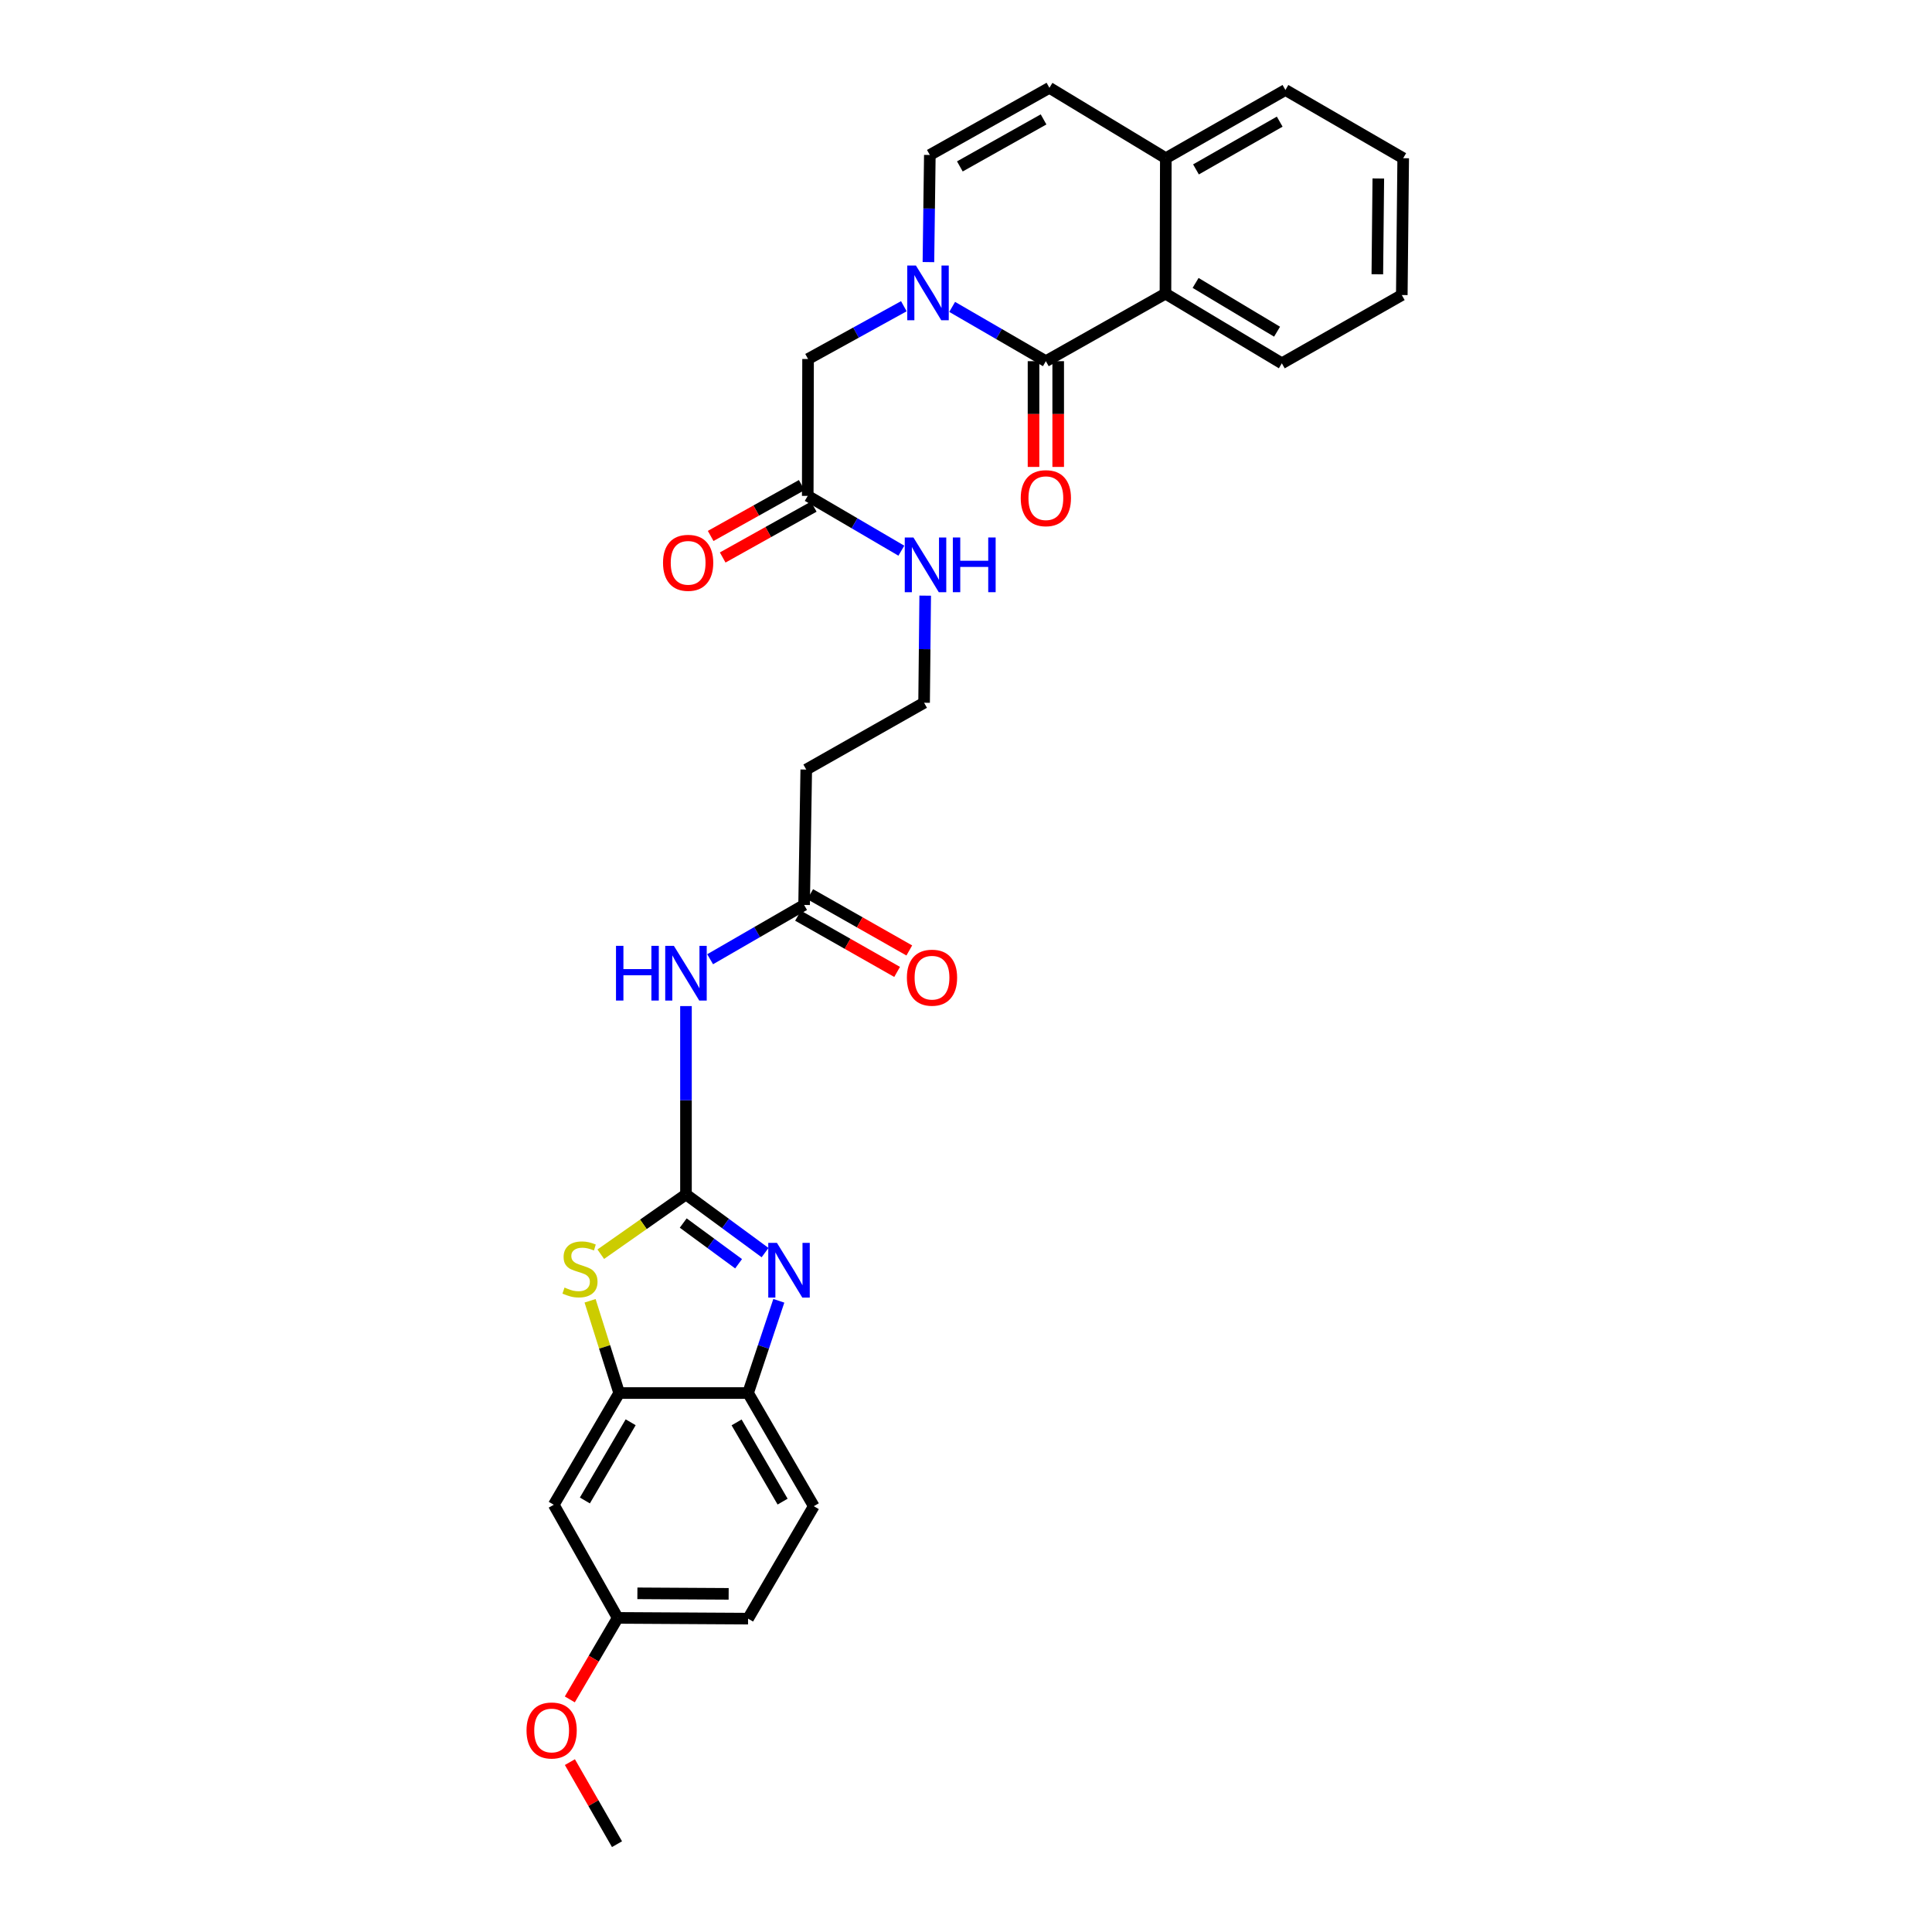 <?xml version='1.0' encoding='iso-8859-1'?>
<svg version='1.1' baseProfile='full'
              xmlns='http://www.w3.org/2000/svg'
                      xmlns:rdkit='http://www.rdkit.org/xml'
                      xmlns:xlink='http://www.w3.org/1999/xlink'
                  xml:space='preserve'
width='1000px' height='1000px' viewBox='0 0 1000 1000'>
<!-- END OF HEADER -->
<rect style='opacity:1.0;fill:#FFFFFF;stroke:none' width='1000' height='1000' x='0' y='0'> </rect>
<path class='bond-2' d='M 355.059,618.241 L 375.528,633.292' style='fill:none;fill-rule:evenodd;stroke:#000000;stroke-width:6px;stroke-linecap:butt;stroke-linejoin:miter;stroke-opacity:1' />
<path class='bond-2' d='M 375.528,633.292 L 395.998,648.343' style='fill:none;fill-rule:evenodd;stroke:#0000FF;stroke-width:6px;stroke-linecap:butt;stroke-linejoin:miter;stroke-opacity:1' />
<path class='bond-2' d='M 353.634,633.046 L 367.963,643.581' style='fill:none;fill-rule:evenodd;stroke:#000000;stroke-width:6px;stroke-linecap:butt;stroke-linejoin:miter;stroke-opacity:1' />
<path class='bond-2' d='M 367.963,643.581 L 382.292,654.117' style='fill:none;fill-rule:evenodd;stroke:#0000FF;stroke-width:6px;stroke-linecap:butt;stroke-linejoin:miter;stroke-opacity:1' />
<path class='bond-3' d='M 355.059,618.241 L 333.006,633.708' style='fill:none;fill-rule:evenodd;stroke:#000000;stroke-width:6px;stroke-linecap:butt;stroke-linejoin:miter;stroke-opacity:1' />
<path class='bond-3' d='M 333.006,633.708 L 310.954,649.175' style='fill:none;fill-rule:evenodd;stroke:#CCCC00;stroke-width:6px;stroke-linecap:butt;stroke-linejoin:miter;stroke-opacity:1' />
<path class='bond-4' d='M 355.059,618.241 L 355.059,569.495' style='fill:none;fill-rule:evenodd;stroke:#000000;stroke-width:6px;stroke-linecap:butt;stroke-linejoin:miter;stroke-opacity:1' />
<path class='bond-4' d='M 355.059,569.495 L 355.059,520.748' style='fill:none;fill-rule:evenodd;stroke:#0000FF;stroke-width:6px;stroke-linecap:butt;stroke-linejoin:miter;stroke-opacity:1' />
<path class='bond-0' d='M 467.826,158.502 L 443.041,172.164' style='fill:none;fill-rule:evenodd;stroke:#0000FF;stroke-width:6px;stroke-linecap:butt;stroke-linejoin:miter;stroke-opacity:1' />
<path class='bond-0' d='M 443.041,172.164 L 418.255,185.826' style='fill:none;fill-rule:evenodd;stroke:#000000;stroke-width:6px;stroke-linecap:butt;stroke-linejoin:miter;stroke-opacity:1' />
<path class='bond-1' d='M 492.84,158.849 L 517.088,172.898' style='fill:none;fill-rule:evenodd;stroke:#0000FF;stroke-width:6px;stroke-linecap:butt;stroke-linejoin:miter;stroke-opacity:1' />
<path class='bond-1' d='M 517.088,172.898 L 541.335,186.947' style='fill:none;fill-rule:evenodd;stroke:#000000;stroke-width:6px;stroke-linecap:butt;stroke-linejoin:miter;stroke-opacity:1' />
<path class='bond-7' d='M 480.549,135.661 L 480.915,107.937' style='fill:none;fill-rule:evenodd;stroke:#0000FF;stroke-width:6px;stroke-linecap:butt;stroke-linejoin:miter;stroke-opacity:1' />
<path class='bond-7' d='M 480.915,107.937 L 481.282,80.214' style='fill:none;fill-rule:evenodd;stroke:#000000;stroke-width:6px;stroke-linecap:butt;stroke-linejoin:miter;stroke-opacity:1' />
<path class='bond-6' d='M 541.335,186.947 L 603.241,151.989' style='fill:none;fill-rule:evenodd;stroke:#000000;stroke-width:6px;stroke-linecap:butt;stroke-linejoin:miter;stroke-opacity:1' />
<path class='bond-15' d='M 534.95,186.947 L 534.95,214.313' style='fill:none;fill-rule:evenodd;stroke:#000000;stroke-width:6px;stroke-linecap:butt;stroke-linejoin:miter;stroke-opacity:1' />
<path class='bond-15' d='M 534.95,214.313 L 534.95,241.68' style='fill:none;fill-rule:evenodd;stroke:#FF0000;stroke-width:6px;stroke-linecap:butt;stroke-linejoin:miter;stroke-opacity:1' />
<path class='bond-15' d='M 547.721,186.947 L 547.721,214.313' style='fill:none;fill-rule:evenodd;stroke:#000000;stroke-width:6px;stroke-linecap:butt;stroke-linejoin:miter;stroke-opacity:1' />
<path class='bond-15' d='M 547.721,214.313 L 547.721,241.68' style='fill:none;fill-rule:evenodd;stroke:#FF0000;stroke-width:6px;stroke-linecap:butt;stroke-linejoin:miter;stroke-opacity:1' />
<path class='bond-8' d='M 403.114,673.292 L 395.157,697.164' style='fill:none;fill-rule:evenodd;stroke:#0000FF;stroke-width:6px;stroke-linecap:butt;stroke-linejoin:miter;stroke-opacity:1' />
<path class='bond-8' d='M 395.157,697.164 L 387.2,721.036' style='fill:none;fill-rule:evenodd;stroke:#000000;stroke-width:6px;stroke-linecap:butt;stroke-linejoin:miter;stroke-opacity:1' />
<path class='bond-5' d='M 305.423,673.284 L 312.954,697.16' style='fill:none;fill-rule:evenodd;stroke:#CCCC00;stroke-width:6px;stroke-linecap:butt;stroke-linejoin:miter;stroke-opacity:1' />
<path class='bond-5' d='M 312.954,697.16 L 320.484,721.036' style='fill:none;fill-rule:evenodd;stroke:#000000;stroke-width:6px;stroke-linecap:butt;stroke-linejoin:miter;stroke-opacity:1' />
<path class='bond-9' d='M 367.564,496.5 L 391.884,482.449' style='fill:none;fill-rule:evenodd;stroke:#0000FF;stroke-width:6px;stroke-linecap:butt;stroke-linejoin:miter;stroke-opacity:1' />
<path class='bond-9' d='M 391.884,482.449 L 416.205,468.398' style='fill:none;fill-rule:evenodd;stroke:#000000;stroke-width:6px;stroke-linecap:butt;stroke-linejoin:miter;stroke-opacity:1' />
<path class='bond-12' d='M 320.484,721.036 L 286.633,778.862' style='fill:none;fill-rule:evenodd;stroke:#000000;stroke-width:6px;stroke-linecap:butt;stroke-linejoin:miter;stroke-opacity:1' />
<path class='bond-12' d='M 326.428,736.162 L 302.732,776.64' style='fill:none;fill-rule:evenodd;stroke:#000000;stroke-width:6px;stroke-linecap:butt;stroke-linejoin:miter;stroke-opacity:1' />
<path class='bond-30' d='M 320.484,721.036 L 387.2,721.036' style='fill:none;fill-rule:evenodd;stroke:#000000;stroke-width:6px;stroke-linecap:butt;stroke-linejoin:miter;stroke-opacity:1' />
<path class='bond-24' d='M 603.241,151.989 L 663.479,188.053' style='fill:none;fill-rule:evenodd;stroke:#000000;stroke-width:6px;stroke-linecap:butt;stroke-linejoin:miter;stroke-opacity:1' />
<path class='bond-24' d='M 618.837,146.441 L 661.003,171.686' style='fill:none;fill-rule:evenodd;stroke:#000000;stroke-width:6px;stroke-linecap:butt;stroke-linejoin:miter;stroke-opacity:1' />
<path class='bond-32' d='M 603.241,151.989 L 603.425,81.888' style='fill:none;fill-rule:evenodd;stroke:#000000;stroke-width:6px;stroke-linecap:butt;stroke-linejoin:miter;stroke-opacity:1' />
<path class='bond-10' d='M 481.282,80.214 L 543.18,45.455' style='fill:none;fill-rule:evenodd;stroke:#000000;stroke-width:6px;stroke-linecap:butt;stroke-linejoin:miter;stroke-opacity:1' />
<path class='bond-10' d='M 496.82,86.136 L 540.149,61.804' style='fill:none;fill-rule:evenodd;stroke:#000000;stroke-width:6px;stroke-linecap:butt;stroke-linejoin:miter;stroke-opacity:1' />
<path class='bond-19' d='M 387.2,721.036 L 421.221,779.607' style='fill:none;fill-rule:evenodd;stroke:#000000;stroke-width:6px;stroke-linecap:butt;stroke-linejoin:miter;stroke-opacity:1' />
<path class='bond-19' d='M 381.259,736.236 L 405.074,777.236' style='fill:none;fill-rule:evenodd;stroke:#000000;stroke-width:6px;stroke-linecap:butt;stroke-linejoin:miter;stroke-opacity:1' />
<path class='bond-16' d='M 416.205,468.398 L 417.312,398.326' style='fill:none;fill-rule:evenodd;stroke:#000000;stroke-width:6px;stroke-linecap:butt;stroke-linejoin:miter;stroke-opacity:1' />
<path class='bond-17' d='M 413.053,473.952 L 438.701,488.507' style='fill:none;fill-rule:evenodd;stroke:#000000;stroke-width:6px;stroke-linecap:butt;stroke-linejoin:miter;stroke-opacity:1' />
<path class='bond-17' d='M 438.701,488.507 L 464.348,503.063' style='fill:none;fill-rule:evenodd;stroke:#FF0000;stroke-width:6px;stroke-linecap:butt;stroke-linejoin:miter;stroke-opacity:1' />
<path class='bond-17' d='M 419.357,462.844 L 445.004,477.4' style='fill:none;fill-rule:evenodd;stroke:#000000;stroke-width:6px;stroke-linecap:butt;stroke-linejoin:miter;stroke-opacity:1' />
<path class='bond-17' d='M 445.004,477.4 L 470.652,491.956' style='fill:none;fill-rule:evenodd;stroke:#FF0000;stroke-width:6px;stroke-linecap:butt;stroke-linejoin:miter;stroke-opacity:1' />
<path class='bond-14' d='M 543.18,45.455 L 603.425,81.888' style='fill:none;fill-rule:evenodd;stroke:#000000;stroke-width:6px;stroke-linecap:butt;stroke-linejoin:miter;stroke-opacity:1' />
<path class='bond-11' d='M 418.255,185.826 L 418.085,256.664' style='fill:none;fill-rule:evenodd;stroke:#000000;stroke-width:6px;stroke-linecap:butt;stroke-linejoin:miter;stroke-opacity:1' />
<path class='bond-21' d='M 286.633,778.862 L 319.717,837.418' style='fill:none;fill-rule:evenodd;stroke:#000000;stroke-width:6px;stroke-linecap:butt;stroke-linejoin:miter;stroke-opacity:1' />
<path class='bond-13' d='M 418.085,256.664 L 442.313,270.85' style='fill:none;fill-rule:evenodd;stroke:#000000;stroke-width:6px;stroke-linecap:butt;stroke-linejoin:miter;stroke-opacity:1' />
<path class='bond-13' d='M 442.313,270.85 L 466.541,285.037' style='fill:none;fill-rule:evenodd;stroke:#0000FF;stroke-width:6px;stroke-linecap:butt;stroke-linejoin:miter;stroke-opacity:1' />
<path class='bond-18' d='M 414.972,251.088 L 391.405,264.248' style='fill:none;fill-rule:evenodd;stroke:#000000;stroke-width:6px;stroke-linecap:butt;stroke-linejoin:miter;stroke-opacity:1' />
<path class='bond-18' d='M 391.405,264.248 L 367.839,277.407' style='fill:none;fill-rule:evenodd;stroke:#FF0000;stroke-width:6px;stroke-linecap:butt;stroke-linejoin:miter;stroke-opacity:1' />
<path class='bond-18' d='M 421.198,262.239 L 397.632,275.399' style='fill:none;fill-rule:evenodd;stroke:#000000;stroke-width:6px;stroke-linecap:butt;stroke-linejoin:miter;stroke-opacity:1' />
<path class='bond-18' d='M 397.632,275.399 L 374.065,288.558' style='fill:none;fill-rule:evenodd;stroke:#FF0000;stroke-width:6px;stroke-linecap:butt;stroke-linejoin:miter;stroke-opacity:1' />
<path class='bond-26' d='M 603.425,81.888 L 665.331,46.576' style='fill:none;fill-rule:evenodd;stroke:#000000;stroke-width:6px;stroke-linecap:butt;stroke-linejoin:miter;stroke-opacity:1' />
<path class='bond-26' d='M 619.039,87.685 L 662.373,62.966' style='fill:none;fill-rule:evenodd;stroke:#000000;stroke-width:6px;stroke-linecap:butt;stroke-linejoin:miter;stroke-opacity:1' />
<path class='bond-22' d='M 417.312,398.326 L 478.309,363.737' style='fill:none;fill-rule:evenodd;stroke:#000000;stroke-width:6px;stroke-linecap:butt;stroke-linejoin:miter;stroke-opacity:1' />
<path class='bond-23' d='M 421.221,779.607 L 387.2,837.801' style='fill:none;fill-rule:evenodd;stroke:#000000;stroke-width:6px;stroke-linecap:butt;stroke-linejoin:miter;stroke-opacity:1' />
<path class='bond-20' d='M 478.882,308.304 L 478.595,336.021' style='fill:none;fill-rule:evenodd;stroke:#0000FF;stroke-width:6px;stroke-linecap:butt;stroke-linejoin:miter;stroke-opacity:1' />
<path class='bond-20' d='M 478.595,336.021 L 478.309,363.737' style='fill:none;fill-rule:evenodd;stroke:#000000;stroke-width:6px;stroke-linecap:butt;stroke-linejoin:miter;stroke-opacity:1' />
<path class='bond-25' d='M 319.717,837.418 L 307.324,858.512' style='fill:none;fill-rule:evenodd;stroke:#000000;stroke-width:6px;stroke-linecap:butt;stroke-linejoin:miter;stroke-opacity:1' />
<path class='bond-25' d='M 307.324,858.512 L 294.931,879.606' style='fill:none;fill-rule:evenodd;stroke:#FF0000;stroke-width:6px;stroke-linecap:butt;stroke-linejoin:miter;stroke-opacity:1' />
<path class='bond-31' d='M 319.717,837.418 L 387.2,837.801' style='fill:none;fill-rule:evenodd;stroke:#000000;stroke-width:6px;stroke-linecap:butt;stroke-linejoin:miter;stroke-opacity:1' />
<path class='bond-31' d='M 329.912,824.705 L 377.15,824.973' style='fill:none;fill-rule:evenodd;stroke:#000000;stroke-width:6px;stroke-linecap:butt;stroke-linejoin:miter;stroke-opacity:1' />
<path class='bond-28' d='M 663.479,188.053 L 725.569,152.712' style='fill:none;fill-rule:evenodd;stroke:#000000;stroke-width:6px;stroke-linecap:butt;stroke-linejoin:miter;stroke-opacity:1' />
<path class='bond-27' d='M 294.976,912.072 L 307.169,933.309' style='fill:none;fill-rule:evenodd;stroke:#FF0000;stroke-width:6px;stroke-linecap:butt;stroke-linejoin:miter;stroke-opacity:1' />
<path class='bond-27' d='M 307.169,933.309 L 319.363,954.545' style='fill:none;fill-rule:evenodd;stroke:#000000;stroke-width:6px;stroke-linecap:butt;stroke-linejoin:miter;stroke-opacity:1' />
<path class='bond-29' d='M 665.331,46.576 L 726.292,81.888' style='fill:none;fill-rule:evenodd;stroke:#000000;stroke-width:6px;stroke-linecap:butt;stroke-linejoin:miter;stroke-opacity:1' />
<path class='bond-33' d='M 725.569,152.712 L 726.292,81.888' style='fill:none;fill-rule:evenodd;stroke:#000000;stroke-width:6px;stroke-linecap:butt;stroke-linejoin:miter;stroke-opacity:1' />
<path class='bond-33' d='M 712.907,141.958 L 713.413,92.381' style='fill:none;fill-rule:evenodd;stroke:#000000;stroke-width:6px;stroke-linecap:butt;stroke-linejoin:miter;stroke-opacity:1' />
<path  class='atom-1' d='M 474.078 137.445
L 483.358 152.445
Q 484.278 153.925, 485.758 156.605
Q 487.238 159.285, 487.318 159.445
L 487.318 137.445
L 491.078 137.445
L 491.078 165.765
L 487.198 165.765
L 477.238 149.365
Q 476.078 147.445, 474.838 145.245
Q 473.638 143.045, 473.278 142.365
L 473.278 165.765
L 469.598 165.765
L 469.598 137.445
L 474.078 137.445
' fill='#0000FF'/>
<path  class='atom-3' d='M 402.133 643.296
L 411.413 658.296
Q 412.333 659.776, 413.813 662.456
Q 415.293 665.136, 415.373 665.296
L 415.373 643.296
L 419.133 643.296
L 419.133 671.616
L 415.253 671.616
L 405.293 655.216
Q 404.133 653.296, 402.893 651.096
Q 401.693 648.896, 401.333 648.216
L 401.333 671.616
L 397.653 671.616
L 397.653 643.296
L 402.133 643.296
' fill='#0000FF'/>
<path  class='atom-4' d='M 292.199 666.438
Q 292.519 666.558, 293.839 667.118
Q 295.159 667.678, 296.599 668.038
Q 298.079 668.358, 299.519 668.358
Q 302.199 668.358, 303.759 667.078
Q 305.319 665.758, 305.319 663.478
Q 305.319 661.918, 304.519 660.958
Q 303.759 659.998, 302.559 659.478
Q 301.359 658.958, 299.359 658.358
Q 296.839 657.598, 295.319 656.878
Q 293.839 656.158, 292.759 654.638
Q 291.719 653.118, 291.719 650.558
Q 291.719 646.998, 294.119 644.798
Q 296.559 642.598, 301.359 642.598
Q 304.639 642.598, 308.359 644.158
L 307.439 647.238
Q 304.039 645.838, 301.479 645.838
Q 298.719 645.838, 297.199 646.998
Q 295.679 648.118, 295.719 650.078
Q 295.719 651.598, 296.479 652.518
Q 297.279 653.438, 298.399 653.958
Q 299.559 654.478, 301.479 655.078
Q 304.039 655.878, 305.559 656.678
Q 307.079 657.478, 308.159 659.118
Q 309.279 660.718, 309.279 663.478
Q 309.279 667.398, 306.639 669.518
Q 304.039 671.598, 299.679 671.598
Q 297.159 671.598, 295.239 671.038
Q 293.359 670.518, 291.119 669.598
L 292.199 666.438
' fill='#CCCC00'/>
<path  class='atom-5' d='M 318.839 489.565
L 322.679 489.565
L 322.679 501.605
L 337.159 501.605
L 337.159 489.565
L 340.999 489.565
L 340.999 517.885
L 337.159 517.885
L 337.159 504.805
L 322.679 504.805
L 322.679 517.885
L 318.839 517.885
L 318.839 489.565
' fill='#0000FF'/>
<path  class='atom-5' d='M 348.799 489.565
L 358.079 504.565
Q 358.999 506.045, 360.479 508.725
Q 361.959 511.405, 362.039 511.565
L 362.039 489.565
L 365.799 489.565
L 365.799 517.885
L 361.919 517.885
L 351.959 501.485
Q 350.799 499.565, 349.559 497.365
Q 348.359 495.165, 347.999 494.485
L 347.999 517.885
L 344.319 517.885
L 344.319 489.565
L 348.799 489.565
' fill='#0000FF'/>
<path  class='atom-16' d='M 528.335 257.851
Q 528.335 251.051, 531.695 247.251
Q 535.055 243.451, 541.335 243.451
Q 547.615 243.451, 550.975 247.251
Q 554.335 251.051, 554.335 257.851
Q 554.335 264.731, 550.935 268.651
Q 547.535 272.531, 541.335 272.531
Q 535.095 272.531, 531.695 268.651
Q 528.335 264.771, 528.335 257.851
M 541.335 269.331
Q 545.655 269.331, 547.975 266.451
Q 550.335 263.531, 550.335 257.851
Q 550.335 252.291, 547.975 249.491
Q 545.655 246.651, 541.335 246.651
Q 537.015 246.651, 534.655 249.451
Q 532.335 252.251, 532.335 257.851
Q 532.335 263.571, 534.655 266.451
Q 537.015 269.331, 541.335 269.331
' fill='#FF0000'/>
<path  class='atom-18' d='M 469.403 506.047
Q 469.403 499.247, 472.763 495.447
Q 476.123 491.647, 482.403 491.647
Q 488.683 491.647, 492.043 495.447
Q 495.403 499.247, 495.403 506.047
Q 495.403 512.927, 492.003 516.847
Q 488.603 520.727, 482.403 520.727
Q 476.163 520.727, 472.763 516.847
Q 469.403 512.967, 469.403 506.047
M 482.403 517.527
Q 486.723 517.527, 489.043 514.647
Q 491.403 511.727, 491.403 506.047
Q 491.403 500.487, 489.043 497.687
Q 486.723 494.847, 482.403 494.847
Q 478.083 494.847, 475.723 497.647
Q 473.403 500.447, 473.403 506.047
Q 473.403 511.767, 475.723 514.647
Q 478.083 517.527, 482.403 517.527
' fill='#FF0000'/>
<path  class='atom-19' d='M 343.18 291.311
Q 343.18 284.511, 346.54 280.711
Q 349.9 276.911, 356.18 276.911
Q 362.46 276.911, 365.82 280.711
Q 369.18 284.511, 369.18 291.311
Q 369.18 298.191, 365.78 302.111
Q 362.38 305.991, 356.18 305.991
Q 349.94 305.991, 346.54 302.111
Q 343.18 298.231, 343.18 291.311
M 356.18 302.791
Q 360.5 302.791, 362.82 299.911
Q 365.18 296.991, 365.18 291.311
Q 365.18 285.751, 362.82 282.951
Q 360.5 280.111, 356.18 280.111
Q 351.86 280.111, 349.5 282.911
Q 347.18 285.711, 347.18 291.311
Q 347.18 297.031, 349.5 299.911
Q 351.86 302.791, 356.18 302.791
' fill='#FF0000'/>
<path  class='atom-21' d='M 472.787 278.2
L 482.067 293.2
Q 482.987 294.68, 484.467 297.36
Q 485.947 300.04, 486.027 300.2
L 486.027 278.2
L 489.787 278.2
L 489.787 306.52
L 485.907 306.52
L 475.947 290.12
Q 474.787 288.2, 473.547 286
Q 472.347 283.8, 471.987 283.12
L 471.987 306.52
L 468.307 306.52
L 468.307 278.2
L 472.787 278.2
' fill='#0000FF'/>
<path  class='atom-21' d='M 493.187 278.2
L 497.027 278.2
L 497.027 290.24
L 511.507 290.24
L 511.507 278.2
L 515.347 278.2
L 515.347 306.52
L 511.507 306.52
L 511.507 293.44
L 497.027 293.44
L 497.027 306.52
L 493.187 306.52
L 493.187 278.2
' fill='#0000FF'/>
<path  class='atom-26' d='M 272.526 895.693
Q 272.526 888.893, 275.886 885.093
Q 279.246 881.293, 285.526 881.293
Q 291.806 881.293, 295.166 885.093
Q 298.526 888.893, 298.526 895.693
Q 298.526 902.573, 295.126 906.493
Q 291.726 910.373, 285.526 910.373
Q 279.286 910.373, 275.886 906.493
Q 272.526 902.613, 272.526 895.693
M 285.526 907.173
Q 289.846 907.173, 292.166 904.293
Q 294.526 901.373, 294.526 895.693
Q 294.526 890.133, 292.166 887.333
Q 289.846 884.493, 285.526 884.493
Q 281.206 884.493, 278.846 887.293
Q 276.526 890.093, 276.526 895.693
Q 276.526 901.413, 278.846 904.293
Q 281.206 907.173, 285.526 907.173
' fill='#FF0000'/>
</svg>
